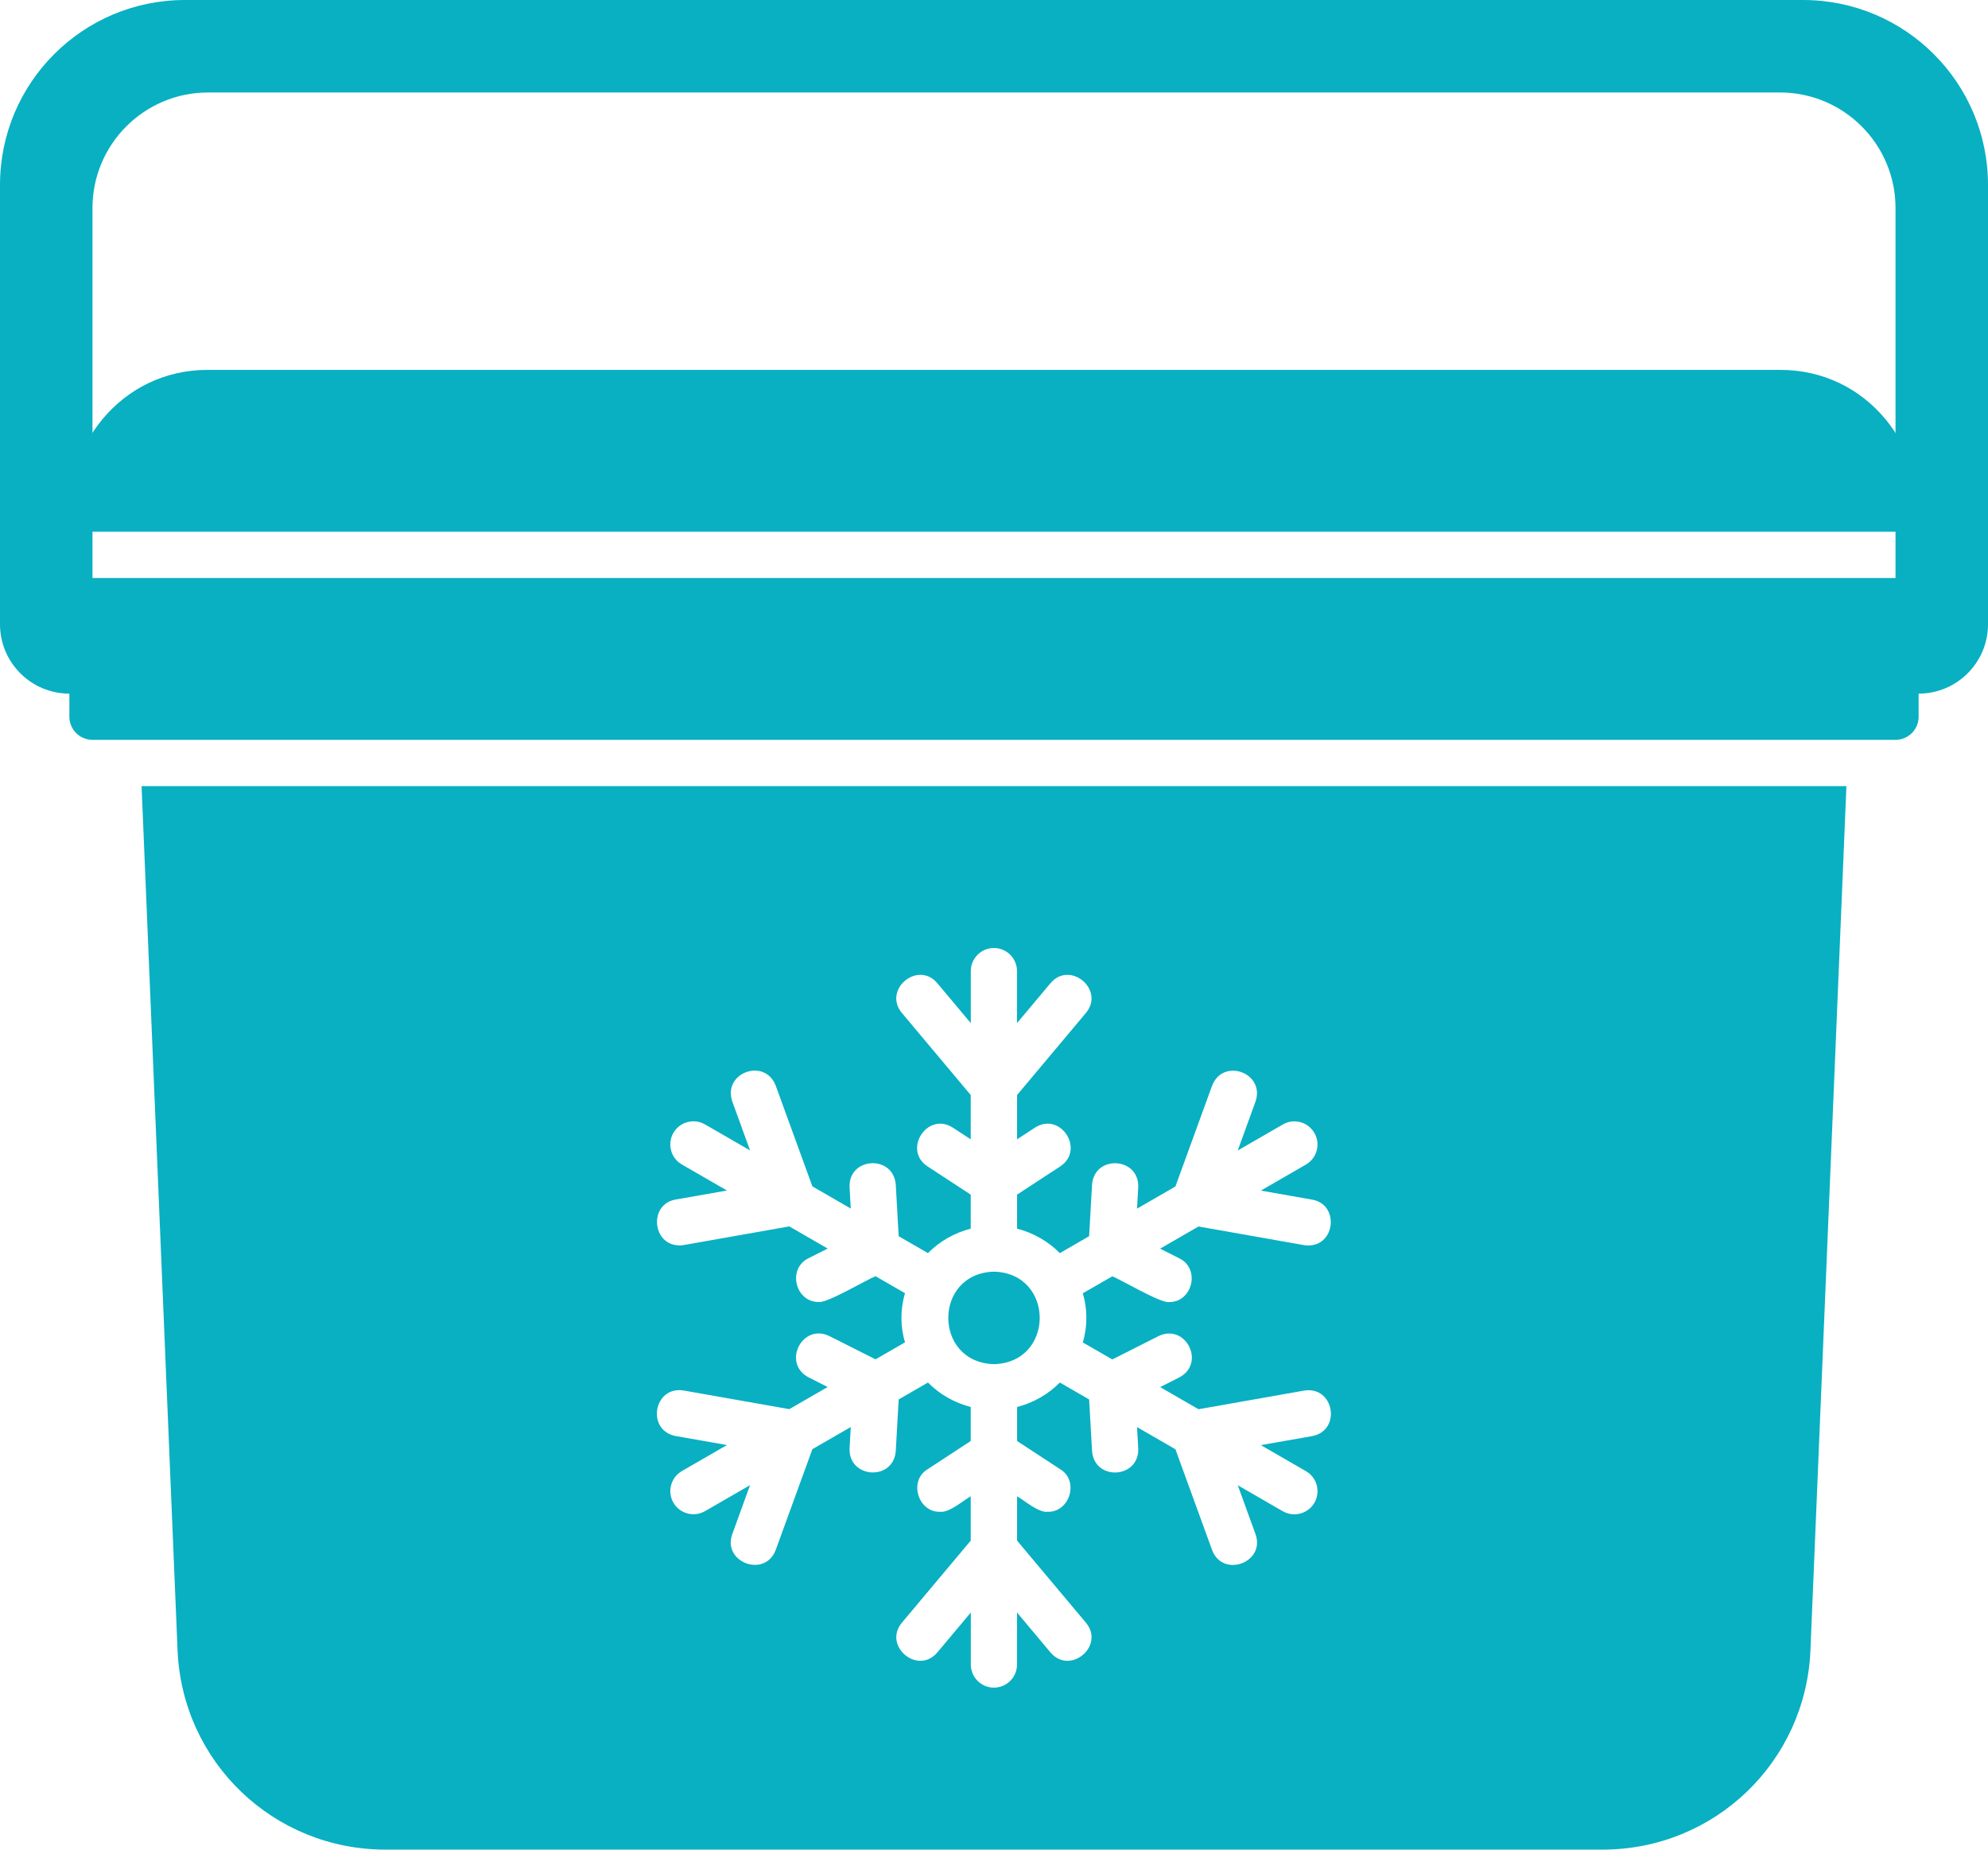<svg xmlns="http://www.w3.org/2000/svg" id="Layer_2" data-name="Layer 2" viewBox="0 0 231.54 215.38"><defs><style>      .cls-1 {        fill: #08b0c2;      }    </style></defs><g id="Summer"><g><g><path class="cls-1" d="M115.77,148.08c-7.1.19-7.1,10.58,0,10.77,7.1-.19,7.1-10.58,0-10.77Z"></path><path class="cls-1" d="M16.49,91.54l4.19,100.62c.54,13.02,11.18,23.22,24.21,23.22h141.76c13.03,0,23.67-10.2,24.21-23.22l4.19-100.62H16.49ZM137.34,146.52c2.52,1.22,1.54,5.16-1.21,5.1-.88.17-5.73-2.68-6.58-3l-3.44,1.98c.56,1.81.56,3.9,0,5.72l3.44,1.98,5.37-2.71c3.18-1.55,5.56,3.17,2.42,4.81,0,0-2.22,1.12-2.22,1.12l4.47,2.58,12.29-2.17c3.5-.58,4.41,4.64.94,5.3,0,0-5.97,1.05-5.97,1.05l5.25,3.03c1.29.74,1.73,2.39.99,3.68-.75,1.3-2.41,1.72-3.68.99l-5.25-3.03,2.07,5.7c1.18,3.3-3.82,5.15-5.06,1.84,0,0-4.27-11.73-4.27-11.73l-4.47-2.58.14,2.48c.14,3.53-5.11,3.84-5.38.3,0,0-.34-6-.34-6l-3.41-1.97c-1.35,1.37-3.06,2.35-4.98,2.85v3.96l5.03,3.29c2.24,1.36,1.09,5.04-1.48,4.95-1.07.12-2.68-1.31-3.55-1.8v5.16l8.02,9.56c2.25,2.7-1.85,6.15-4.13,3.46,0,0-3.9-4.65-3.9-4.65v6.06c0,1.49-1.21,2.69-2.69,2.69s-2.69-1.2-2.69-2.69v-6.06l-3.9,4.65c-2.28,2.69-6.37-.76-4.13-3.46,0,0,8.02-9.56,8.02-9.56v-5.16c-.88.49-2.48,1.92-3.55,1.8-2.57.1-3.72-3.59-1.48-4.95,0,0,5.03-3.29,5.03-3.29v-3.96c-1.91-.5-3.63-1.48-4.98-2.85l-3.41,1.97-.34,6c-.26,3.54-5.52,3.22-5.38-.31,0,0,.14-2.48.14-2.48l-4.47,2.58-4.27,11.73c-1.24,3.31-6.25,1.46-5.06-1.84,0,0,2.07-5.7,2.07-5.7l-5.25,3.03c-1.27.73-2.93.31-3.68-.99-.74-1.29-.3-2.93.99-3.68l5.25-3.03-5.97-1.05c-3.47-.66-2.57-5.88.94-5.3,0,0,12.29,2.17,12.29,2.17l4.47-2.58-2.22-1.12c-3.13-1.64-.76-6.35,2.42-4.81,0,0,5.37,2.71,5.37,2.71l3.44-1.98c-.56-1.81-.56-3.9,0-5.72l-3.44-1.98c-.88.33-5.67,3.16-6.58,3-2.75.06-3.74-3.88-1.21-5.1,0,0,2.22-1.12,2.22-1.12l-4.47-2.58-12.29,2.17c-.16.03-.32.04-.47.04-3.21.03-3.66-4.8-.47-5.34,0,0,5.97-1.05,5.97-1.05l-5.25-3.03c-1.29-.74-1.73-2.39-.99-3.68.75-1.29,2.38-1.73,3.68-.99l5.25,3.03-2.07-5.7c-1.15-3.34,3.79-5.15,5.06-1.84,0,0,4.27,11.73,4.27,11.73l4.47,2.58-.14-2.48c-.14-3.54,5.11-3.82,5.38-.3,0,0,.34,6,.34,6l3.41,1.97c1.35-1.37,3.06-2.35,4.98-2.85v-3.96l-5.03-3.29c-2.94-1.94,0-6.42,2.95-4.51,0,0,2.08,1.36,2.08,1.36v-5.16l-8.02-9.56c-2.25-2.7,1.85-6.15,4.13-3.46,0,0,3.9,4.65,3.9,4.65v-6.06c0-1.49,1.21-2.69,2.69-2.69s2.69,1.2,2.69,2.69v6.06l3.9-4.65c2.27-2.69,6.38.76,4.13,3.46,0,0-8.02,9.56-8.02,9.56v5.16l2.08-1.36c2.96-1.91,5.88,2.56,2.95,4.51,0,0-5.03,3.29-5.03,3.29v3.96c1.91.5,3.63,1.48,4.98,2.85l3.41-1.97.34-6c.27-3.52,5.52-3.23,5.38.31,0,0-.14,2.48-.14,2.48l4.47-2.58,4.27-11.73c1.27-3.31,6.21-1.5,5.06,1.84,0,0-2.07,5.7-2.07,5.7l5.25-3.03c1.29-.75,2.93-.3,3.68.99.74,1.29.3,2.93-.99,3.68l-5.25,3.03,5.97,1.05c3.19.55,2.74,5.37-.47,5.34-.15,0-.31-.01-.47-.04l-12.29-2.17-4.47,2.58,2.22,1.12Z"></path></g><path class="cls-1" d="M8.08,67.31v16.15c0,1.49,1.21,2.69,2.69,2.69h210c1.49,0,2.69-1.2,2.69-2.69v-16.15H8.08Z"></path><path class="cls-1" d="M223.46,61.92c1.04-9.84-5.99-18.87-16.15-18.85,0,0-183.08,0-183.08,0-10.14-.03-17.22,9.01-16.15,18.85h215.38Z"></path><path class="cls-1" d="M0,21.54v51.15c0,4.46,3.62,8.08,8.08,8.08h2.69V24.23c0-7.43,6.03-13.46,13.46-13.46h183.08c7.43,0,13.46,6.03,13.46,13.46v56.54h2.69c4.46,0,8.08-3.62,8.08-8.08V21.54c0-11.9-9.64-21.54-21.54-21.54H21.54C9.64,0,0,9.64,0,21.54Z"></path></g></g></svg>